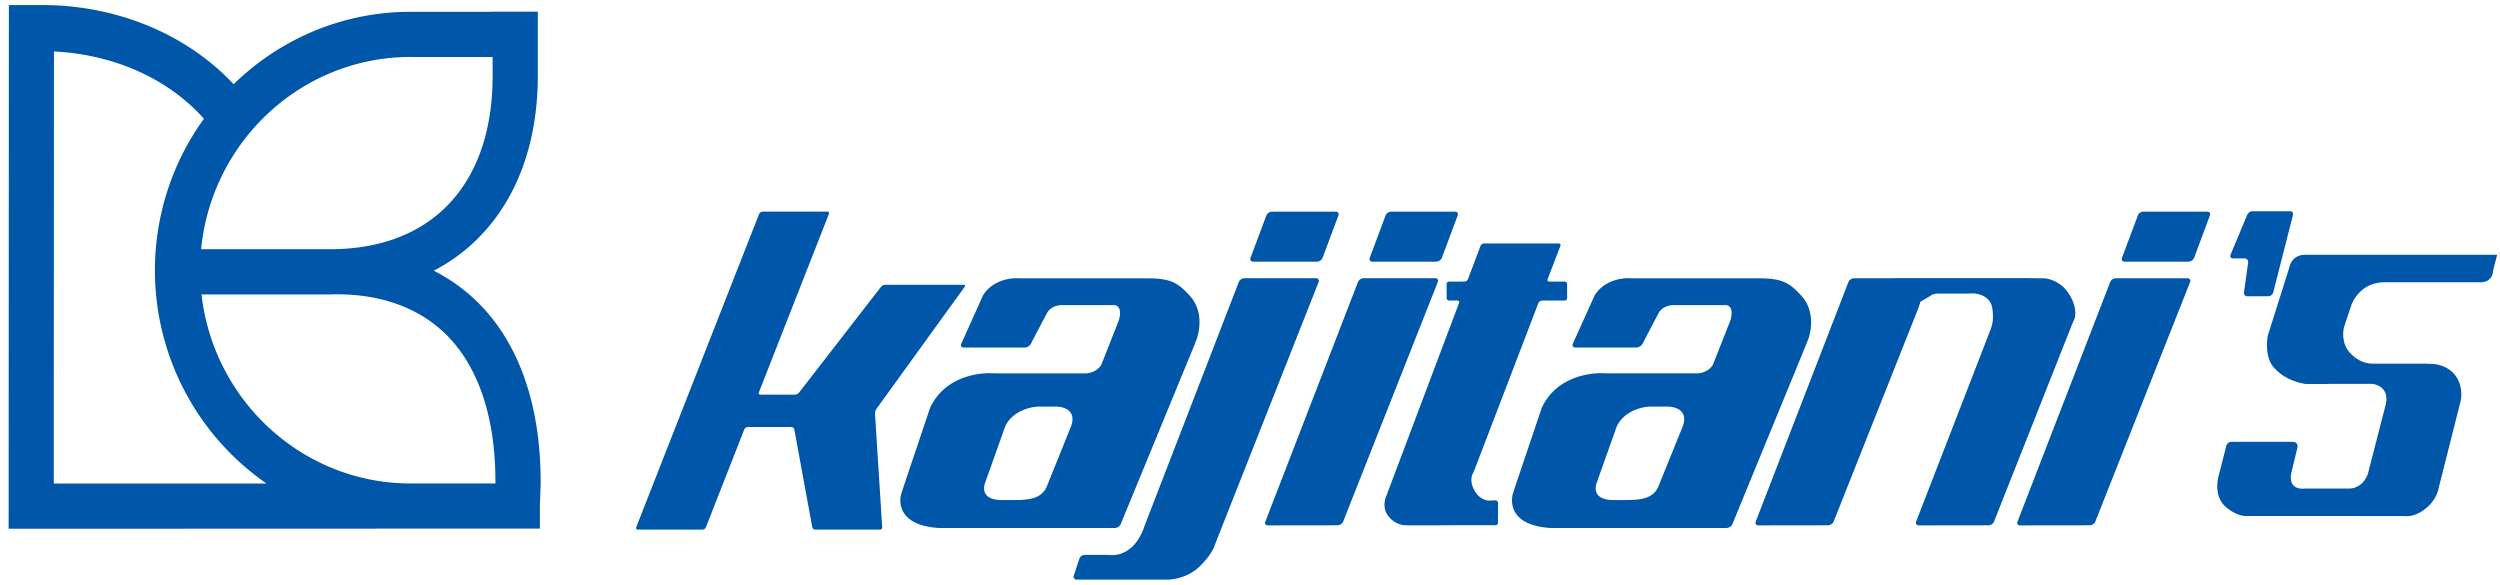 <svg width="248" height="58" fill="none" xmlns="http://www.w3.org/2000/svg"><g clip-path="url(#a)" fill="#0057A9"><path d="M47.517 30.114a17.464 17.464 0 0 0-4.486-3.258C49.513 23.468 53.35 16.602 53.35 7.523V1.158h-4.482v.012h-8.136c-6.816 0-13.004 2.746-17.558 7.185C18.556 3.414 11.63.5 4.167.5H.88L.857 52.453l39.875-.014h12.823v-2.287c0 .143.077-2.11.077-2.11.048-7.636-2.058-13.844-6.115-17.928Zm-14.04-.916c4.468 0 8.219 1.412 10.861 4.072 3.181 3.206 4.844 8.287 4.808 14.69h-8.414c-10.71 0-19.56-8.222-20.74-18.75h12.779c.084 0 .158-.012.242-.012h.464Zm7.255-23.547h8.136v1.871c0 10.681-5.916 17.086-15.837 17.197H19.952C20.986 14.033 29.907 5.65 40.732 5.65ZM5.335 47.97c0-3.85.013-38.804.018-42.865C11.3 5.4 16.694 7.8 20.23 11.78a25.63 25.63 0 0 0-4.86 15.027 25.71 25.71 0 0 0 11.064 21.157c-9.3.005-19.093.005-21.1.005Zm90.359-19.512c.083-.117.04-.206-.107-.206h-7.78a.573.573 0 0 0-.412.202l-8.135 10.5a.613.613 0 0 1-.41.196h-3.402c-.143 0-.213-.104-.163-.237l6.94-17.683c.057-.131-.017-.24-.158-.24h-6.416a.422.422 0 0 0-.35.24L63.114 52.299c-.054.133.016.24.158.24h6.412a.402.402 0 0 0 .344-.24l3.805-9.701a.411.411 0 0 1 .349-.237h4.316c.138 0 .274.108.301.253l1.776 9.676a.323.323 0 0 0 .301.249h6.416c.143 0 .24-.116.222-.254l-.713-11.234a.764.764 0 0 1 .116-.457l8.776-12.136ZM111 31.749c.394-1.478-.428-1.48-.428-1.48h-.814s-3.631.002-4.414 0c-1.059 0-1.453.73-1.453.73-.106.198-.278.526-.384.718l-1.251 2.394c-.107.199-.367.364-.588.364h-6.075c-.222 0-.328-.168-.235-.373l2.151-4.79c1.097-1.787 3.301-1.712 3.301-1.712.226.006.593.01.819.01h12.194c2.249 0 2.998.404 4.204 1.727 1.642 1.803.688 4.292.688 4.292-.08.203-.215.545-.294.755L111.17 52a.649.649 0 0 1-.559.376H93.118c-4.654-.301-3.726-3.349-3.726-3.349.068-.215.183-.565.249-.776l2.62-7.784c1.7-3.659 5.979-3.444 5.979-3.444.22.012.586.016.812.016h8.758c1.172-.151 1.475-.939 1.475-.939.081-.208.217-.55.301-.76L111 31.75Zm-4.781 10.61c.525-1.294-.185-2.027-1.581-2.027h-1.455c-1.391 0-2.959.733-3.49 2.027l-1.896 5.326c-.525 1.294.185 1.918 1.588 1.918h1.174c1.4 0 2.771-.083 3.296-1.375l2.364-5.869Zm65.449-10.608c.399-1.48-.432-1.482-.432-1.482h-.807s-3.634.003-4.412 0c-1.059 0-1.452.731-1.452.731a39.23 39.23 0 0 0-.381.717l-1.251 2.394a.758.758 0 0 1-.597.364h-6.065c-.222 0-.333-.167-.249-.373l2.16-4.785c1.093-1.792 3.306-1.717 3.306-1.717.217.006.583.011.805.011h12.203c2.252 0 2.994.403 4.199 1.726 1.648 1.803.691 4.292.691 4.292-.082.204-.213.545-.301.756l-7.233 17.614a.674.674 0 0 1-.566.376h-17.495c-4.654-.301-3.724-3.349-3.724-3.349.061-.214.177-.565.242-.776l2.629-7.784c1.697-3.659 5.971-3.444 5.971-3.444.224.012.592.016.807.016h8.767c1.172-.151 1.473-.939 1.473-.939.075-.208.215-.55.298-.76l1.414-3.588Zm-4.766 10.608c.518-1.291-.19-2.027-1.595-2.027h-1.451c-1.386 0-2.968.736-3.495 2.027l-1.896 5.326c-.529 1.294.195 1.918 1.593 1.918h1.179c1.386 0 2.771-.083 3.287-1.375l2.378-5.869Zm-34.131-20.982c.079-.21-.041-.38-.26-.38h-6.337a.627.627 0 0 0-.552.38l-1.57 4.197c-.079.208.041.382.267.382h6.335a.63.63 0 0 0 .549-.382l1.568-4.197Z"/><path d="M113.422 52.505c.075-.21.199-.56.283-.767l9.183-23.757a.634.634 0 0 1 .552-.383h7.104c.226 0 .337.172.262.383l-10.097 25.567c-.075.201-.208.54-.283.748 0 0-.323.826-1.418 1.892-1.376 1.337-3.204 1.312-3.204 1.312l-.814-.002h-8.188c-.219 0-.353-.177-.287-.39l.556-1.678a.589.589 0 0 1 .528-.39h1.904c.224 0 .591.017.817.028 0 0 1.163.086 2.17-1.007.617-.676.932-1.556.932-1.556Zm31.179-31.128c.083-.21-.041-.38-.261-.38h-6.346a.62.62 0 0 0-.547.38l-1.566 4.197c-.083.208.036.382.258.382h6.344a.632.632 0 0 0 .55-.382l1.568-4.197ZM132.683 52.11a.658.658 0 0 0 .561-.374l9.383-23.755c.083-.21-.028-.382-.249-.382h-7.118a.634.634 0 0 0-.552.382l-9.183 23.757c-.088.208.032.38.26.38l6.898-.009Zm86.537-30.733c.088-.21-.036-.38-.26-.38h-6.346c-.222 0-.473.17-.539.38l-1.574 4.197c-.075.208.036.382.262.382h6.344a.643.643 0 0 0 .55-.382l1.563-4.197ZM207.298 52.11a.642.642 0 0 0 .561-.374l9.398-23.755c.072-.21-.038-.38-.265-.38h-7.113a.625.625 0 0 0-.549.38l-9.19 23.757c-.084.208.022.38.246.38l6.912-.009Zm-54.686-22.059a.416.416 0 0 1 .357-.235h2.245c.138 0 .244-.115.244-.26v-1.371a.244.244 0 0 0-.244-.253h-1.528c-.142 0-.217-.111-.16-.238l1.265-3.3c.052-.132-.023-.24-.154-.24h-7.43a.388.388 0 0 0-.339.24l-1.247 3.298a.386.386 0 0 1-.335.24h-1.529a.247.247 0 0 0-.251.253v1.37c0 .146.108.261.251.261h.812c.138 0 .217.102.17.235l-7.093 18.82c-.05.132-.129.347-.181.474 0 0-.398.995.242 1.832.645.842 1.489.914 1.489.914.138.011.366.023.509.023l4.197-.005c.138 0 .253 0 .253-.002 0-.005.113-.005.26-.005h3.932a.262.262 0 0 0 .258-.255v-1.955a.257.257 0 0 0-.258-.253h-.052a6.56 6.56 0 0 0-.509.02s-.803.063-1.396-.805c-.715-1.063-.314-1.824-.314-1.824.068-.124.156-.332.208-.461l6.328-16.518Zm38.818-.658a1.22 1.22 0 0 1 .708-.27h2.751c.226 0 .584-.006.806-.015 0 0 1.156-.027 1.73.855.36.556.263 1.823.263 1.823a4.278 4.278 0 0 1-.177.783l-7.429 19.17c-.075.207.04.38.264.38l6.916-.01c.222 0 .473-.165.548-.373l7.627-19.275c.076-.209.221-.543.323-.747 0 0 .45-.97-.473-2.482-.968-1.59-2.513-1.622-2.513-1.622a46.49 46.49 0 0 0-.783-.009c-.222 0-.403-.002-.403-.002s-.176-.005-.409-.005h-13.161s-.181.007-.407.007h-3.697a.637.637 0 0 0-.552.38l-9.192 23.757c-.083.208.027.38.251.38l6.916-.009a.654.654 0 0 0 .562-.373l8.348-21.031c.088-.213.201-.559.26-.774l.923-.538Zm54.713-1.392h-9.662c-2.53.054-3.24 2.299-3.24 2.299l-.72 2.153s-.389 1.536.623 2.575c.807.837 1.563 1.036 2.285 1.05h5.49v.015h.306s1.751.007 2.554 1.476c.676 1.226.251 2.468.251 2.468l-2.102 8.319s-.142 1.196-1.343 2.124c-1.197.923-2.041.697-2.184.715h-4.45v-.005h-10.945s-1.012.154-2.24-.936c-1.233-1.09-.697-2.969-.697-2.969l.772-3.024s.077-.417.522-.433h6.093c.62.05.434.64.434.64l-.57 2.342c-.452 1.962 1.364 1.652 1.364 1.652h4.26s1.331.151 1.948-1.448l1.774-6.894c.419-1.93-1.375-2.042-1.375-2.042h-4.279v.015h-2.287c-.694-.106-2.131-.463-3.16-1.64-1.03-1.174-.584-3.212-.584-3.212l2.126-6.726s.181-1.175 1.466-1.24h19.143l-.401 1.577s.034 1.065-1.172 1.149Zm-18.908-7.043h-3.83c-.177 0-.398.17-.491.375l-1.64 3.932c-.084.201.022.371.248.371h1.143c.231 0 .373.186.351.405l-.412 2.948a.341.341 0 0 0 .348.403h2.057a.543.543 0 0 0 .498-.398l1.95-7.64c.047-.222-.055-.396-.222-.396Z"/></g><defs><clipPath id="a"><path fill="#fff" transform="translate(.857 .5)" d="M0 0h246.858v57H0z"/></clipPath></defs></svg>